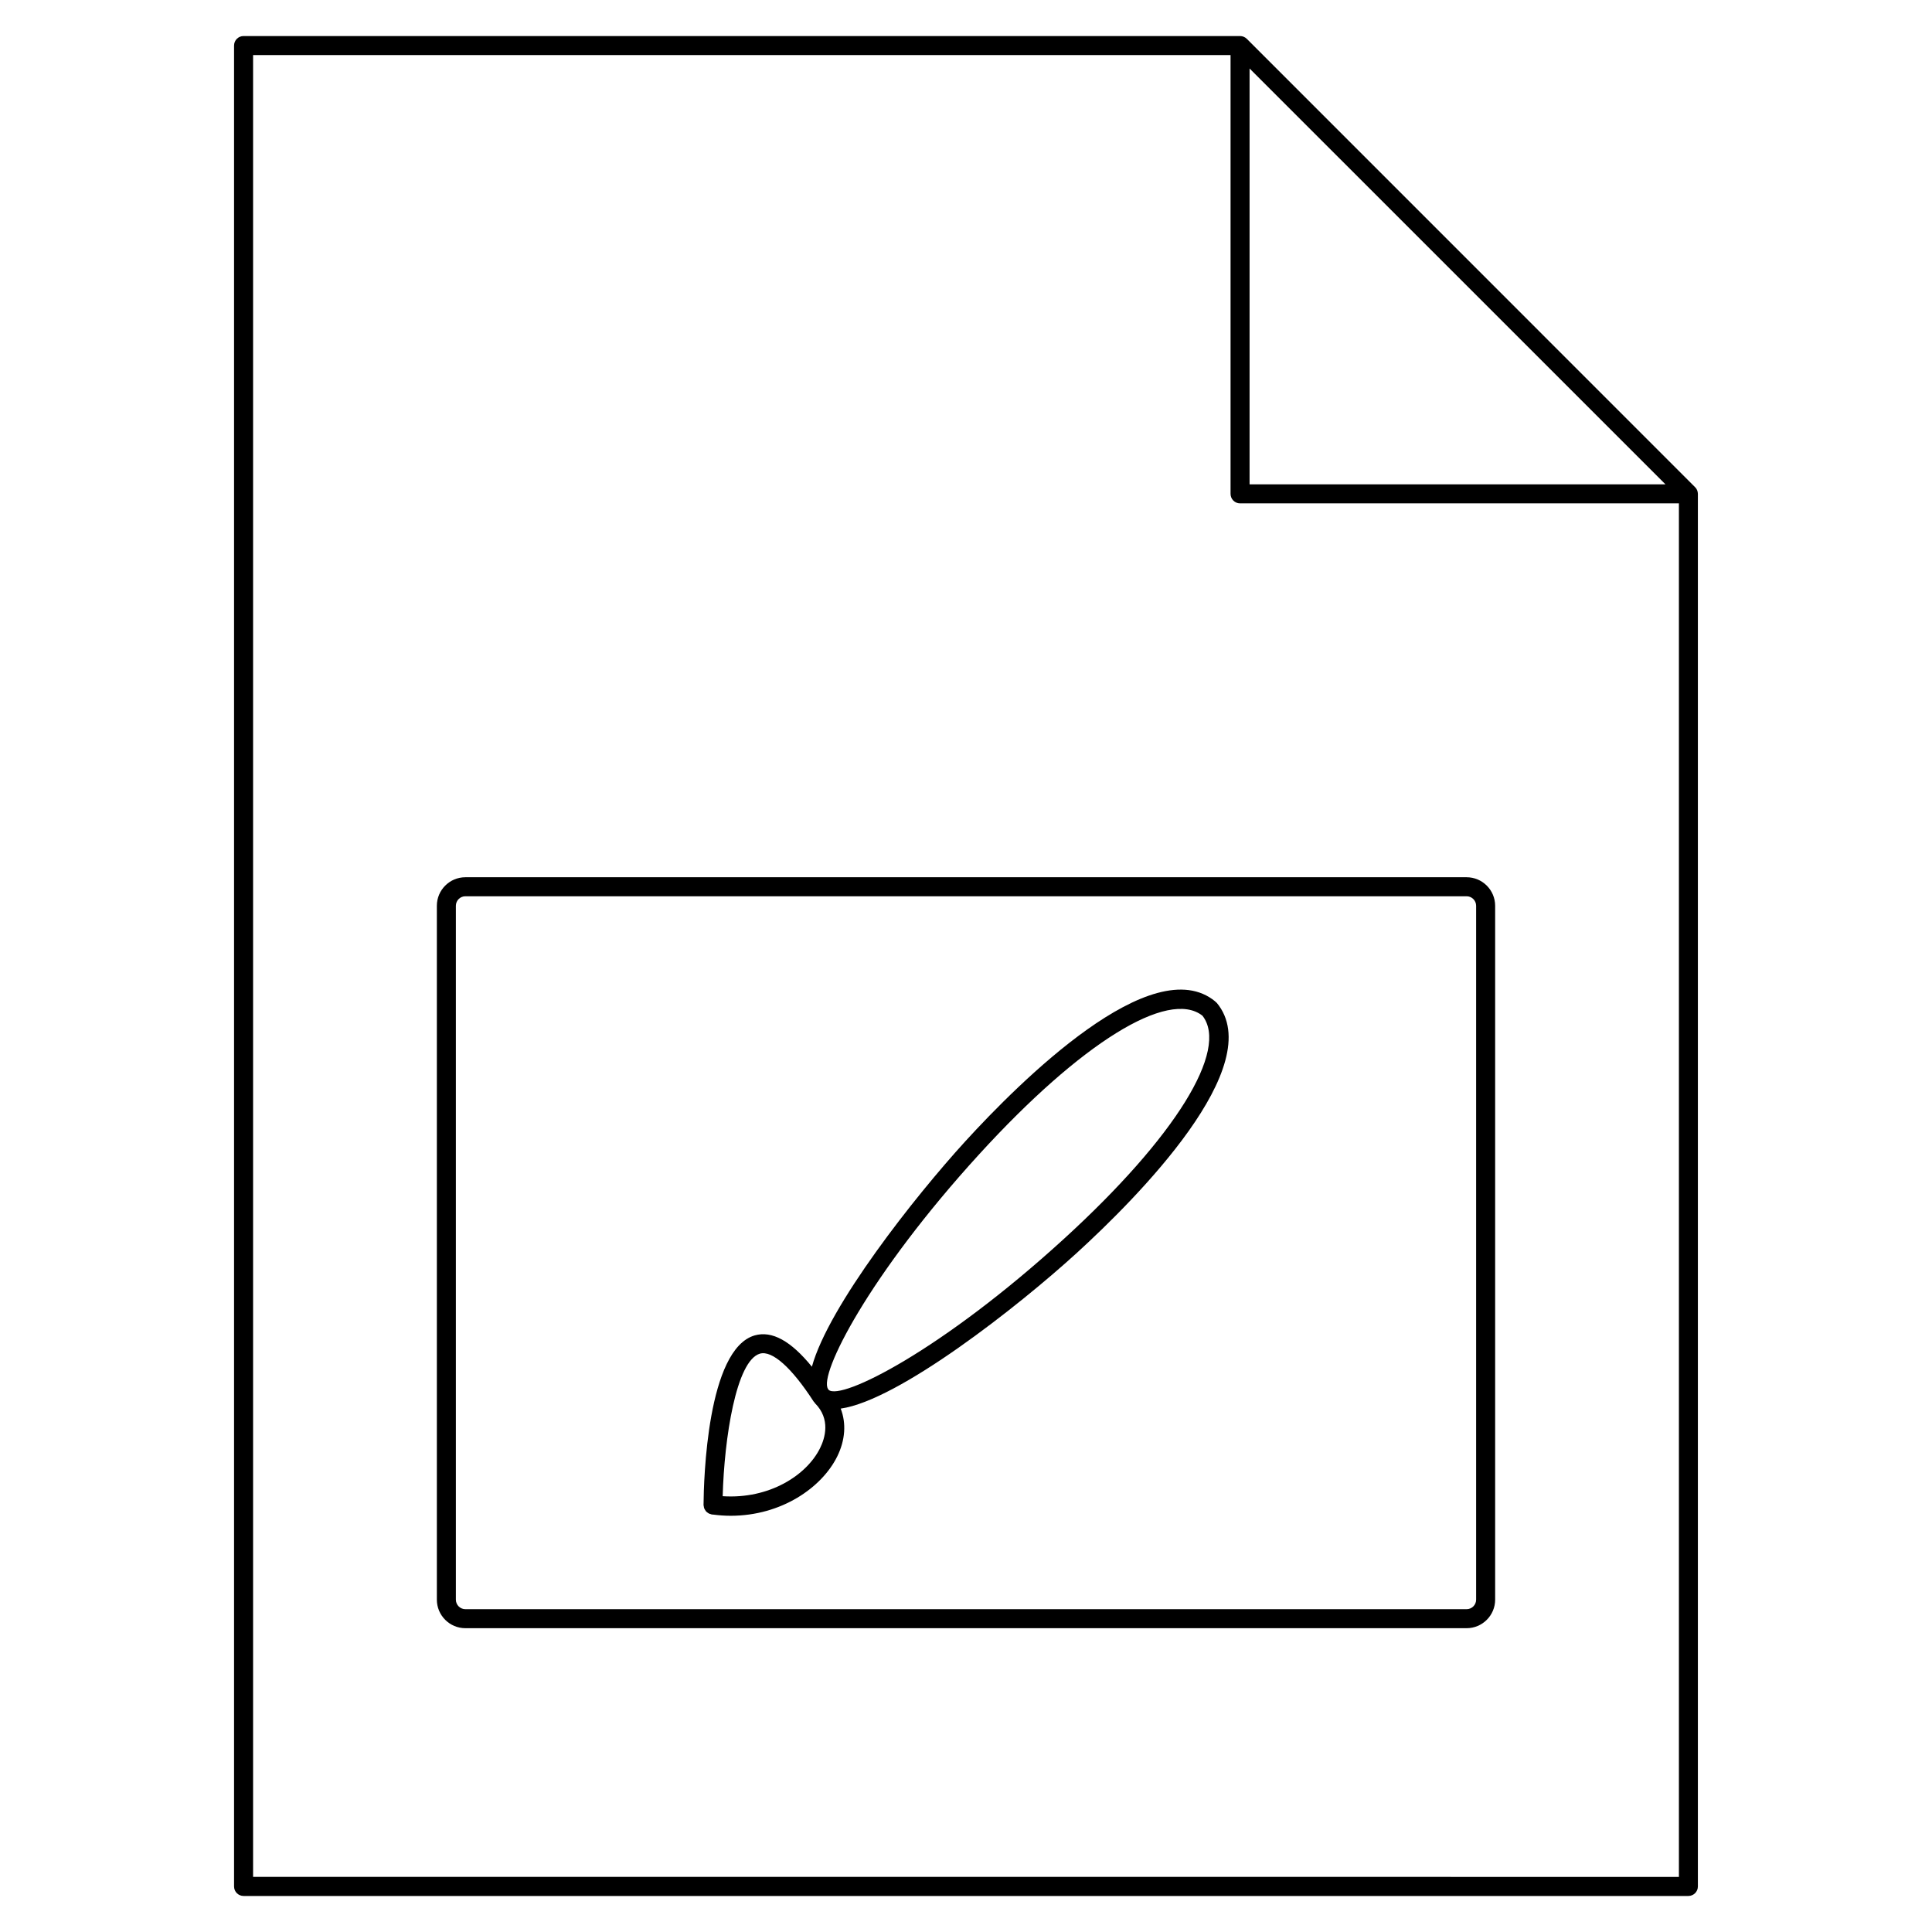 <?xml version="1.0" encoding="UTF-8"?>
<!-- Uploaded to: SVG Repo, www.svgrepo.com, Generator: SVG Repo Mixer Tools -->
<svg fill="#000000" width="800px" height="800px" version="1.1" viewBox="144 144 512 512" xmlns="http://www.w3.org/2000/svg">
 <g>
  <path d="m593.77 273.93c-0.125-0.312-0.316-0.59-0.551-0.82l-118.8-118.82c-0.238-0.23-0.52-0.418-0.82-0.543-0.312-0.125-0.637-0.195-0.961-0.195h-264.09c-1.391 0-2.519 1.129-2.519 2.519v487.86c0 1.391 1.129 2.519 2.519 2.519h382.89c1.391 0 2.519-1.129 2.519-2.519v-369.04c0-0.332-0.07-0.656-0.191-0.965zm-118.62-111.78 110.22 110.21h-110.22zm-264.08 479.26v-482.82h259.04v116.29c0 1.391 1.129 2.519 2.519 2.519h116.3v364l-377.86-0.004z"/>
  <path d="m532.67 376.48h-265.34c-4.168 0-7.559 3.391-7.559 7.559v183.89c0 4.168 3.391 7.559 7.559 7.559h265.34c4.168 0 7.559-3.391 7.559-7.559v-183.89c-0.004-4.168-3.394-7.559-7.559-7.559zm2.519 191.45c0 1.387-1.133 2.519-2.519 2.519h-265.34c-1.391 0-2.519-1.133-2.519-2.519v-183.89c0-1.391 1.129-2.519 2.519-2.519h265.34c1.387 0 2.519 1.129 2.519 2.519z"/>
  <path d="m466.23 409.6c-0.055-0.055-0.086-0.125-0.141-0.176-16.652-13.855-51.879 21.277-66.258 37.02-13.441 14.723-36.238 43.645-40.672 59.75-5.578-6.852-10.574-9.602-15.164-8.297-12.582 3.656-13.496 38.09-13.551 44.953 0 0.117 0.051 0.223 0.066 0.332 0.02 0.168 0.039 0.328 0.098 0.488 0.055 0.16 0.137 0.301 0.223 0.441 0.074 0.137 0.152 0.266 0.246 0.379 0.109 0.133 0.242 0.238 0.383 0.336 0.117 0.098 0.23 0.18 0.363 0.25 0.16 0.086 0.328 0.125 0.504 0.176 0.105 0.023 0.195 0.09 0.309 0.105 0.102 0.016 0.195 0.012 0.297 0.02 0.004 0 0.012 0.004 0.02 0.004h0.02 0.004c1.582 0.203 3.144 0.316 4.664 0.316 13.441-0.004 24.129-7.453 28.215-15.688 2.176-4.394 2.43-8.852 0.938-12.715 15.301-2.16 46.984-27.023 62.629-41.309 15.742-14.379 50.871-49.621 37.012-66.246-0.074-0.055-0.148-0.086-0.203-0.141zm-104.91 118.18c-3.566 7.203-13.457 13.543-25.801 12.727 0.414-15.355 3.57-35.945 9.875-37.777 3.231-0.922 8.414 3.691 14.242 12.711 0.051 0.082 0.133 0.121 0.188 0.191 0.055 0.07 0.086 0.156 0.145 0.223 4.227 4.227 2.66 9.289 1.352 11.926zm64.676-55.508c-32.516 29.703-59.094 42.93-62.391 40.059-0.059-0.09-0.109-0.16-0.172-0.258-2.488-3.754 10.734-30.066 40.113-62.234 26.902-29.461 50.039-43.785 59.113-36.672 7.117 9.078-7.207 32.207-36.664 59.105z"/>
 </g>
</svg>